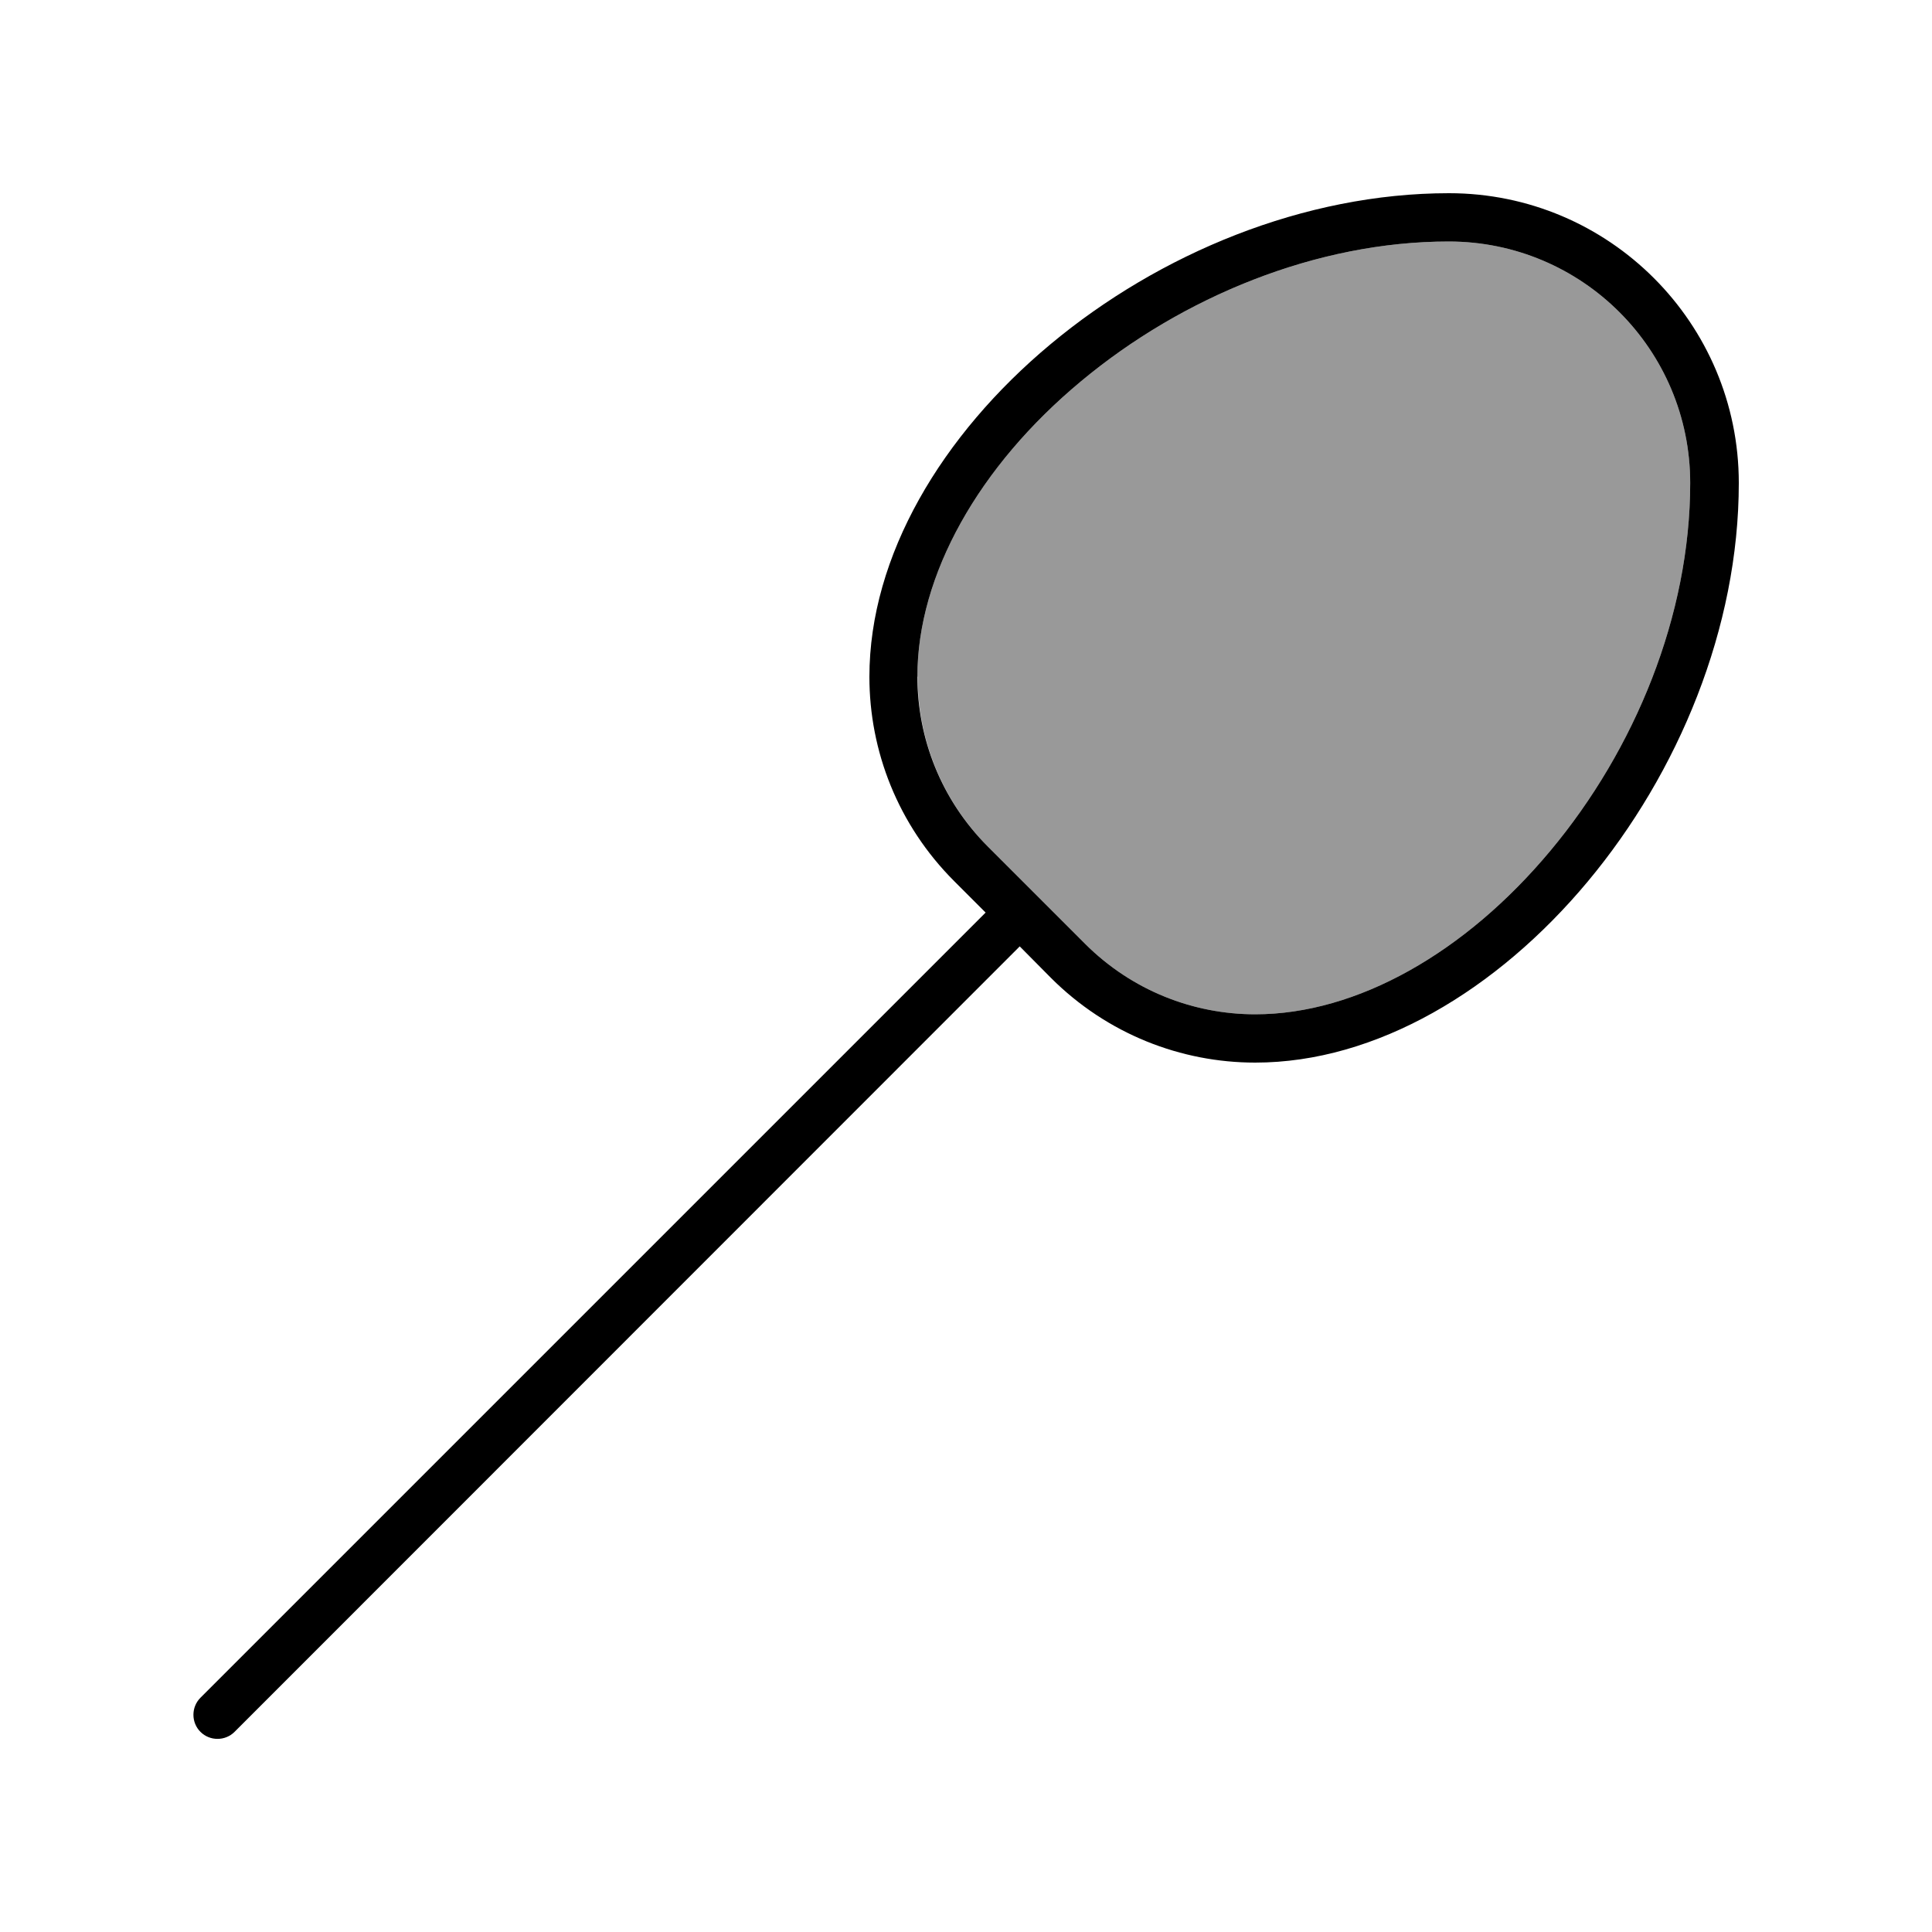 <svg xmlns="http://www.w3.org/2000/svg" viewBox="0 0 640 640"><!--! Font Awesome Pro 7.1.0 by @fontawesome - https://fontawesome.com License - https://fontawesome.com/license (Commercial License) Copyright 2025 Fonticons, Inc. --><path opacity=".4" fill="currentColor" d="M304 224.2C304 244.6 311.8 265 327.4 280.6L359.4 312.6C375 328.2 395.4 336 415.8 336C449.6 336 485.5 315.5 513.6 281.8C541.6 248.3 559.9 203.8 559.9 160C559.9 115.8 524.1 80 479.9 80C436.2 80 391.7 98.3 358.1 126.3C324.3 154.4 303.9 190.4 303.9 224.1z"/><path fill="currentColor" d="M327.4 280.6L359.4 312.6C375 328.2 395.4 336 415.8 336C449.6 336 485.5 315.5 513.6 281.8C541.6 248.3 559.9 203.8 559.9 160C559.9 115.8 524.1 80 479.9 80C436.2 80 391.7 98.3 358.1 126.3C324.3 154.4 303.9 190.4 303.9 224.1C303.9 244.5 311.7 264.9 327.3 280.5zM316.1 291.9C297.4 273.2 288 248.7 288 224.2C288 144 384 64 480 64C533 64 576 107 576 160C576 256 496 352 415.8 352C391.3 352 366.8 342.6 348.1 323.9L337.8 313.5L77.7 573.7C74.6 576.8 69.5 576.8 66.4 573.7C63.3 570.6 63.3 565.5 66.4 562.4L326.5 302.3L316.2 292z"/></svg>